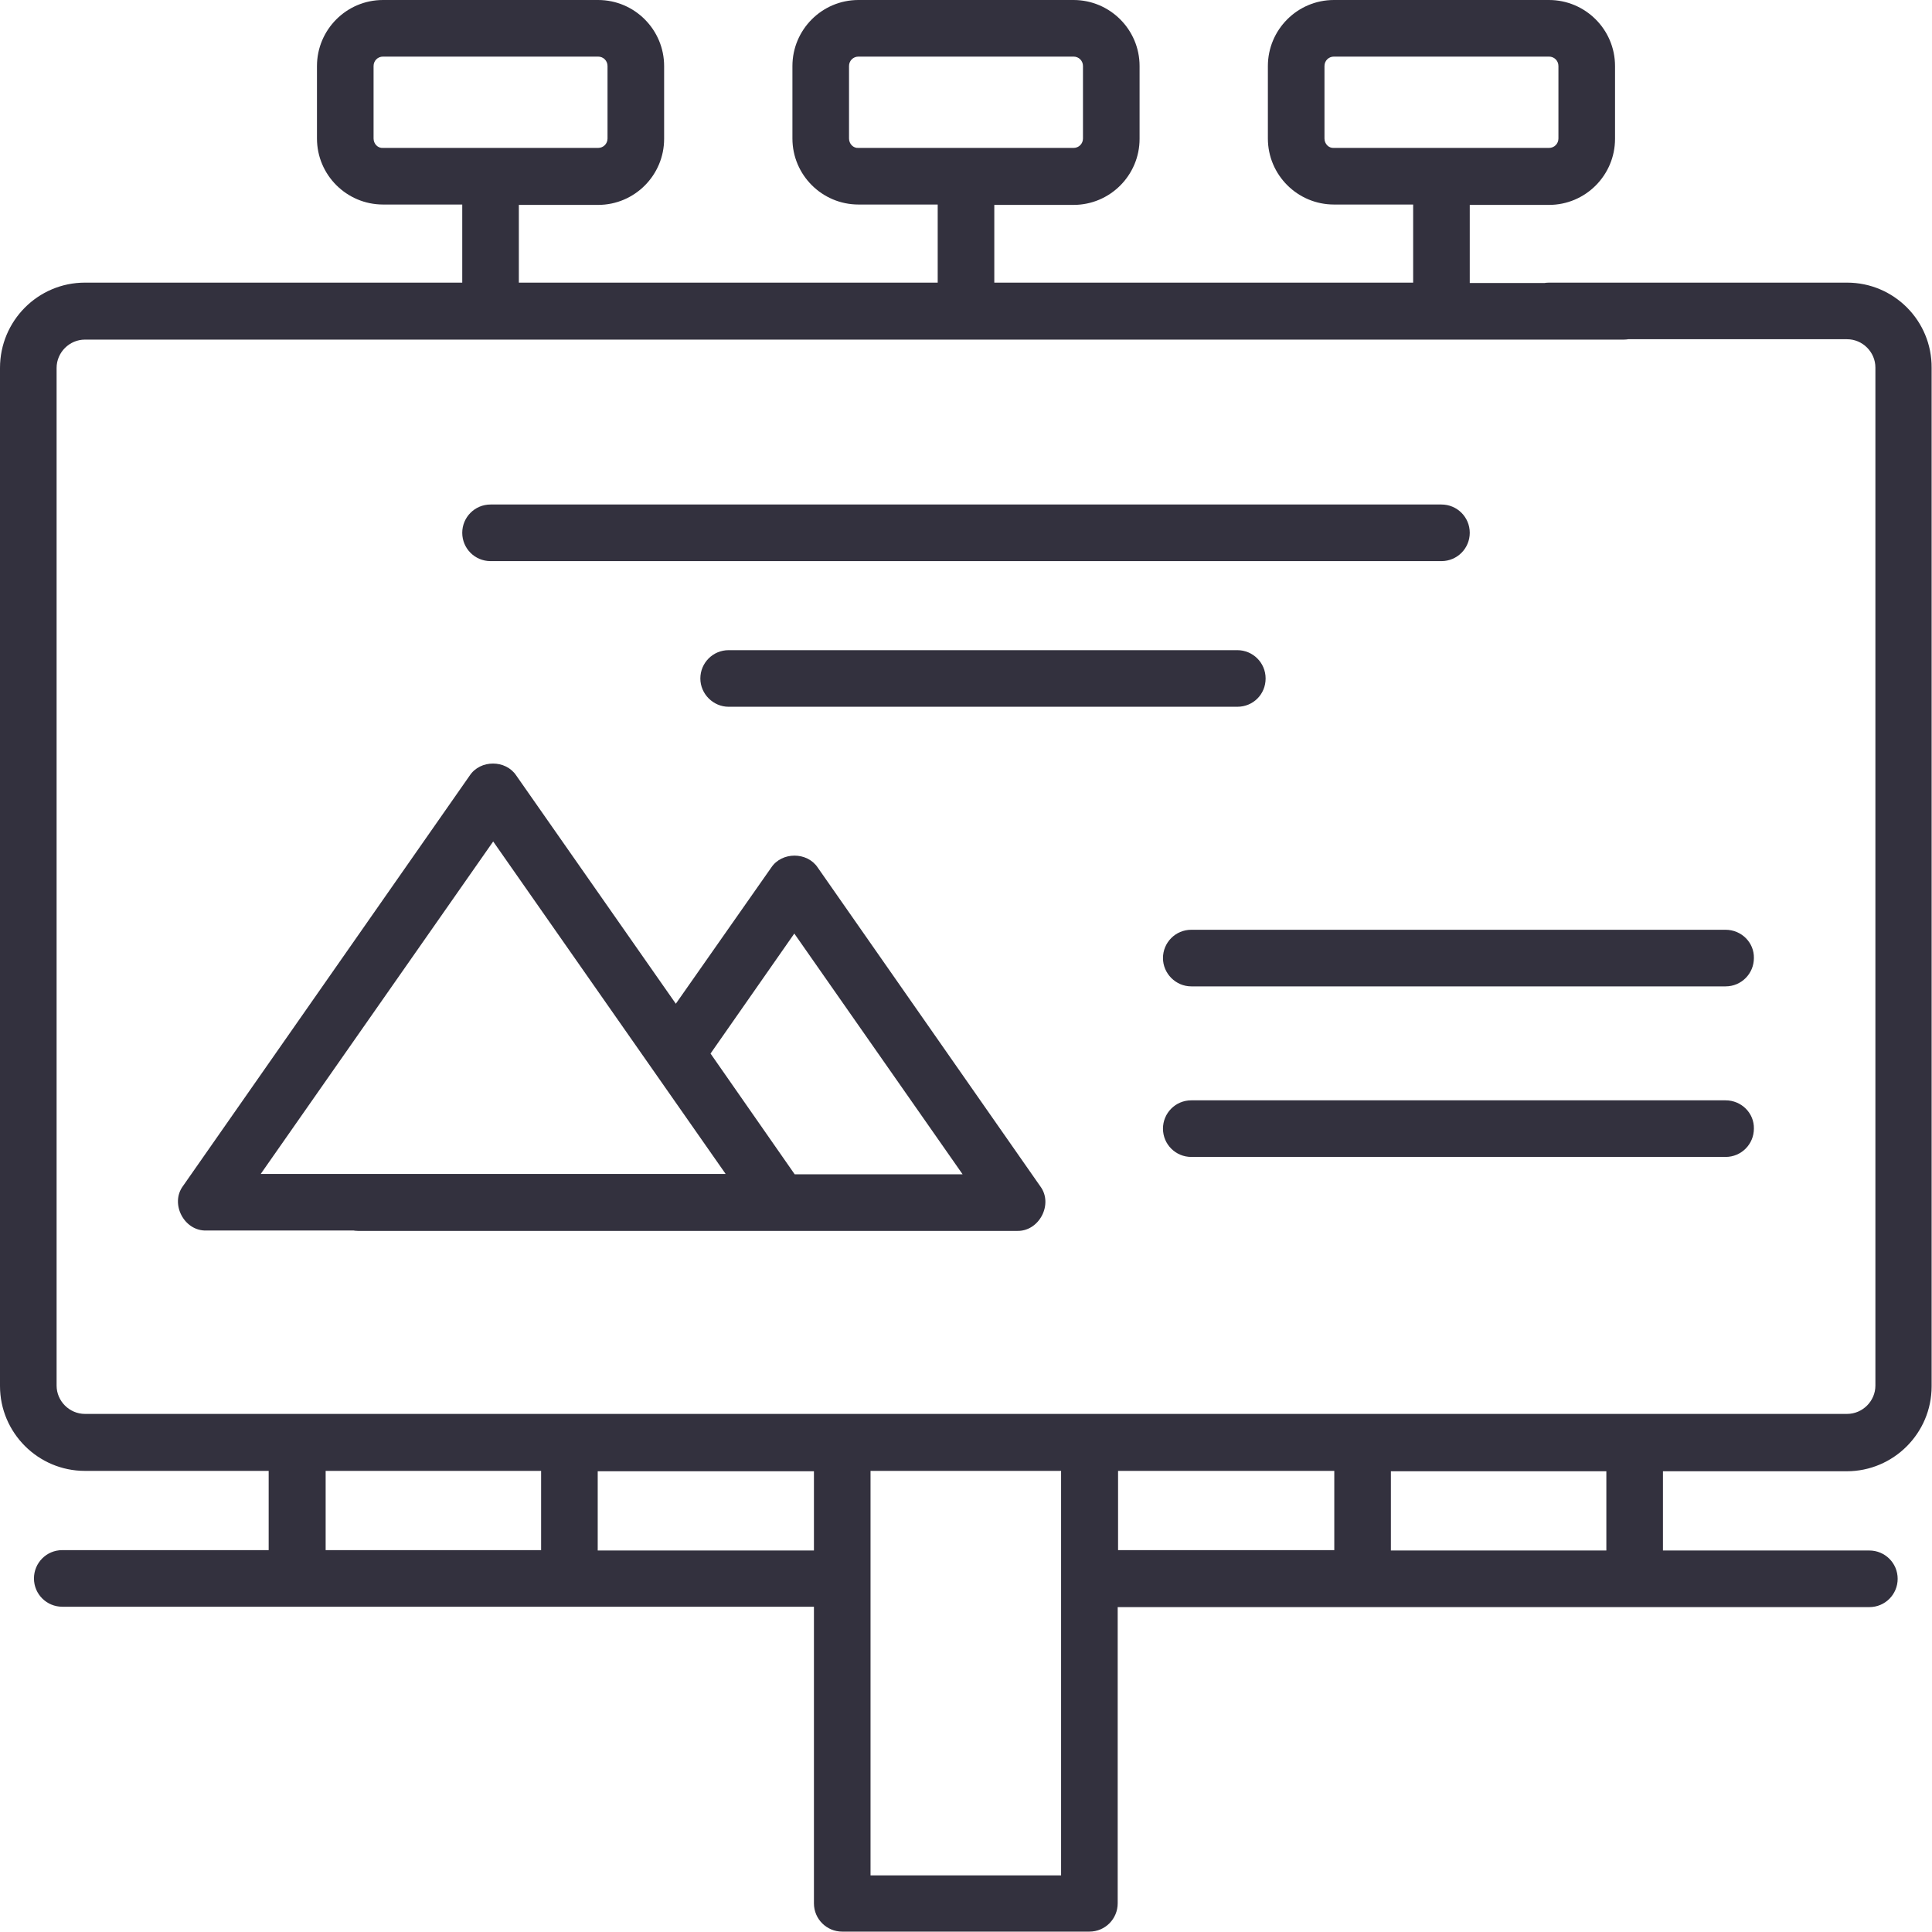 <?xml version="1.0" encoding="utf-8"?>
<!-- Generator: Adobe Illustrator 27.6.1, SVG Export Plug-In . SVG Version: 6.00 Build 0)  -->
<svg version="1.1" id="Layer_1" xmlns="http://www.w3.org/2000/svg" xmlns:xlink="http://www.w3.org/1999/xlink" x="0px" y="0px"
	 viewBox="0 0 512 512" style="enable-background:new 0 0 512 512;" xml:space="preserve">
<style type="text/css">
	.st0{fill:#33313E;}
</style>
<g>
	<path class="st0" d="M489.5,74.9h-79c-4.2,0-7.5,3.4-7.5,7.5s3.4,7.5,7.5,7.5h79c4.1,0,7.5,3.4,7.5,7.5v269.8
		c0,4.1-3.4,7.5-7.5,7.5H22.5c-4.1,0-7.5-3.4-7.5-7.5V97.5c0-4.1,3.4-7.5,7.5-7.5h407.8c4.2,0,7.5-3.4,7.5-7.5
		c0-4.2-3.4-7.5-7.5-7.5c0,0,0,0,0,0h-40.8V54.3h21c9.7,0,17.5-7.9,17.5-17.5V17.5c0-9.7-7.9-17.5-17.5-17.5h-57
		C343.8,0,336,7.9,336,17.5v19.2c0,9.7,7.9,17.5,17.5,17.5h21v20.7h-111V54.3h21c9.7,0,17.5-7.9,17.5-17.5V17.5
		c0-9.7-7.9-17.5-17.5-17.5h-57c-9.7,0-17.5,7.9-17.5,17.5v19.2c0,9.7,7.9,17.5,17.5,17.5h21v20.7h-111V54.3h21
		c9.7,0,17.5-7.9,17.5-17.5V17.5C176,7.9,168.2,0,158.5,0h-57c-9.7,0-17.5,7.9-17.5,17.5v19.2c0,9.7,7.9,17.5,17.5,17.5h21v20.7
		H22.5C10.1,74.9,0,85,0,97.5v269.8c0,12.4,10.1,22.5,22.5,22.5h48.7v21H16.5c-4.2,0-7.5,3.4-7.5,7.5c0,4.2,3.4,7.5,7.5,7.5
		c0,0,0,0,0,0h199.2v78.6c0,4.2,3.4,7.5,7.5,7.5h65.5c4.2,0,7.5-3.4,7.5-7.5v0v-77.3c0-4.2-3.4-7.5-7.5-7.5c-4.2,0-7.5,3.4-7.5,7.5
		c0,0,0,0,0,0V497h-50.5V389.8h50.5v57.4c0,4.2,3.4,7.5,7.5,7.5c4.2,0,7.5-3.4,7.5-7.5c0,0,0,0,0,0v-21.3h199.2
		c4.2,0,7.5-3.4,7.5-7.5c0-4.2-3.4-7.5-7.5-7.5c0,0,0,0,0,0h-54.7v-21h48.7c12.4,0,22.5-10.1,22.5-22.5V97.5
		C512,85,501.9,74.9,489.5,74.9z M351,36.7V17.5c0-1.4,1.1-2.5,2.5-2.5h57c1.4,0,2.5,1.1,2.5,2.5v19.2c0,1.4-1.1,2.5-2.5,2.5h-57
		C352.1,39.3,351,38.1,351,36.7z M225,36.7V17.5c0-1.4,1.1-2.5,2.5-2.5h57c1.4,0,2.5,1.1,2.5,2.5v19.2c0,1.4-1.1,2.5-2.5,2.5h-57
		C226.1,39.3,225,38.1,225,36.7L225,36.7z M99,36.7V17.5c0-1.4,1.1-2.5,2.5-2.5h57c1.4,0,2.5,1.1,2.5,2.5v19.2
		c0,1.4-1.1,2.5-2.5,2.5h-57C100.1,39.3,99,38.1,99,36.7z M86.3,389.8h57.1v21H86.3L86.3,389.8z M215.7,410.9h-57.3v-21h57.3V410.9z
		 M296.3,389.8h57.3v21h-57.3V389.8z M425.7,410.9h-57.1v-21h57.1V410.9z"/>
	<path class="st0" d="M457.3,291.6H315.7c-4.2,0-7.5,3.4-7.5,7.5c0,4.2,3.4,7.5,7.5,7.5c0,0,0,0,0,0h141.6c4.2,0,7.5-3.4,7.5-7.5
		C464.9,295,461.5,291.6,457.3,291.6C457.3,291.6,457.3,291.6,457.3,291.6z M457.3,246.4H315.7c-4.2,0-7.5,3.4-7.5,7.5
		s3.4,7.5,7.5,7.5h141.6c4.2,0,7.5-3.4,7.5-7.5C464.9,249.8,461.5,246.4,457.3,246.4C457.3,246.4,457.3,246.4,457.3,246.4
		L457.3,246.4z M87.4,318.7c0,4.2,3.4,7.5,7.5,7.5h0h174.6c5.9,0.2,9.7-7.1,6.2-11.8l-59-84.5c-2.8-4.2-9.5-4.2-12.3,0l-25.3,36.1
		l-42.3-60.5c-2.8-4.2-9.5-4.2-12.3,0l-76,108.8c-3.5,4.7,0.3,12,6.2,11.8h50.2c4.2,0,7.5-3.4,7.5-7.5c0-4.2-3.4-7.5-7.5-7.5
		c0,0,0,0,0,0H69.1l61.6-88.1l61.6,88.1H94.9C90.8,311.2,87.4,314.6,87.4,318.7C87.4,318.7,87.4,318.7,87.4,318.7L87.4,318.7z
		 M188.3,279.2l22.2-31.8l44.6,63.8h-44.5L188.3,279.2z M130,148.7h252c4.2,0,7.5-3.4,7.5-7.5c0-4.2-3.4-7.5-7.5-7.5c0,0,0,0,0,0
		H130c-4.2,0-7.5,3.4-7.5,7.5S125.8,148.7,130,148.7C130,148.7,130,148.7,130,148.7z M335.4,179.8c0-4.2-3.4-7.5-7.5-7.5l0,0H193.1
		c-4.2,0-7.5,3.4-7.5,7.5s3.4,7.5,7.5,7.5c0,0,0,0,0,0h134.8C332.1,187.3,335.4,184,335.4,179.8L335.4,179.8z"/>
</g>
</svg>
